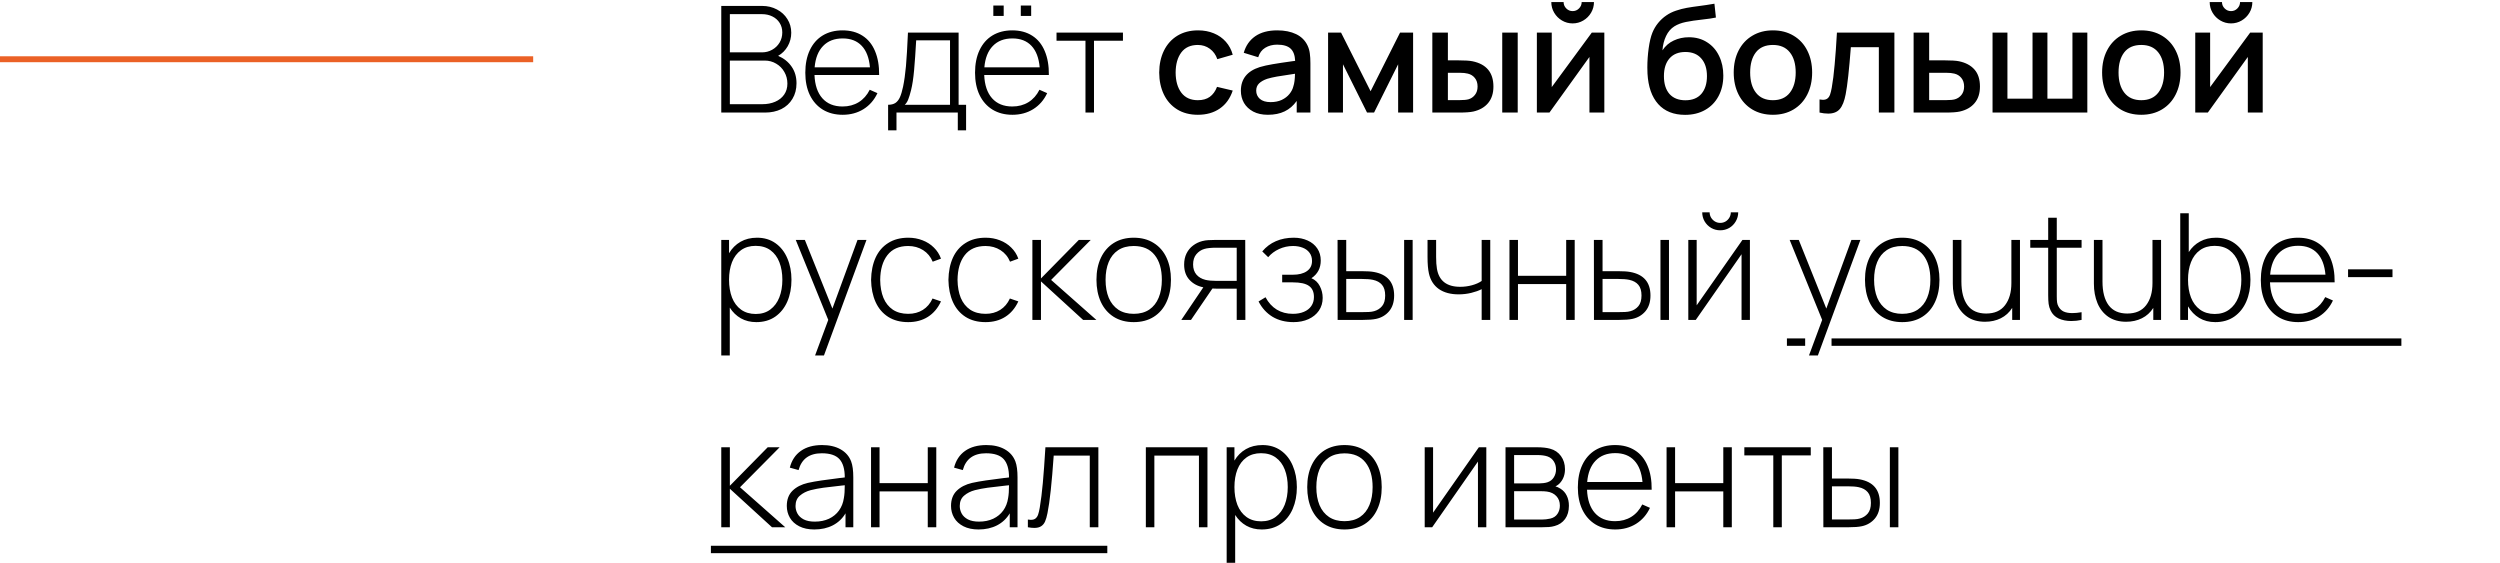 <?xml version="1.0" encoding="UTF-8"?> <svg xmlns="http://www.w3.org/2000/svg" width="422" height="95" viewBox="0 0 422 95" fill="none"><path d="M0 10L90 10" stroke="#EB6126"></path><path d="M121.75 1H128.638C129.563 1 130.4 1.2 131.15 1.6C131.9 1.992 132.488 2.533 132.912 3.225C133.346 3.908 133.563 4.675 133.563 5.525C133.563 6.35 133.363 7.112 132.963 7.812C132.563 8.504 132.025 9.042 131.35 9.425C132.325 9.85 133.083 10.458 133.625 11.25C134.175 12.042 134.45 12.975 134.45 14.05C134.45 15.058 134.221 15.938 133.763 16.688C133.313 17.438 132.688 18.012 131.888 18.413C131.088 18.804 130.179 19 129.163 19H121.75V1ZM128.688 17.587C129.496 17.587 130.217 17.45 130.85 17.175C131.492 16.9 131.996 16.5 132.363 15.975C132.729 15.45 132.912 14.829 132.912 14.113C132.912 13.396 132.742 12.742 132.4 12.15C132.067 11.558 131.608 11.092 131.025 10.75C130.442 10.4 129.8 10.225 129.1 10.225H123.2V17.587H128.688ZM128.625 8.838C129.25 8.838 129.821 8.692 130.338 8.4C130.863 8.108 131.279 7.708 131.588 7.2C131.896 6.683 132.05 6.108 132.05 5.475C132.05 4.867 131.9 4.329 131.6 3.862C131.308 3.396 130.9 3.033 130.375 2.775C129.858 2.517 129.275 2.388 128.625 2.388H123.2V8.838H128.625ZM142.248 19.375C140.965 19.375 139.848 19.087 138.898 18.512C137.948 17.929 137.215 17.104 136.698 16.038C136.19 14.971 135.936 13.717 135.936 12.275C135.936 10.808 136.19 9.537 136.698 8.463C137.206 7.388 137.931 6.562 138.873 5.987C139.823 5.412 140.94 5.125 142.223 5.125C143.531 5.125 144.652 5.425 145.586 6.025C146.519 6.617 147.223 7.479 147.698 8.613C148.181 9.746 148.415 11.096 148.398 12.662H137.486C137.552 14.354 137.994 15.662 138.811 16.587C139.636 17.512 140.773 17.975 142.223 17.975C143.256 17.975 144.165 17.733 144.948 17.25C145.731 16.767 146.352 16.067 146.811 15.15L148.111 15.725C147.569 16.883 146.786 17.783 145.761 18.425C144.736 19.058 143.565 19.375 142.248 19.375ZM146.848 11.363C146.706 9.771 146.244 8.562 145.461 7.737C144.677 6.904 143.606 6.487 142.248 6.487C140.856 6.487 139.752 6.912 138.936 7.763C138.119 8.604 137.644 9.804 137.511 11.363H146.848ZM149.913 17.688C150.421 17.688 150.834 17.583 151.151 17.375C151.467 17.158 151.721 16.833 151.913 16.4C152.105 15.967 152.28 15.379 152.438 14.637C152.646 13.629 152.809 12.471 152.926 11.162C153.042 9.846 153.155 7.958 153.263 5.5H161.813V17.688H163.076V22H161.676V19H151.326V22H149.913V17.688ZM160.363 17.688V6.812H154.651C154.542 8.762 154.426 10.438 154.301 11.838C154.176 13.229 154.005 14.354 153.788 15.213C153.621 15.879 153.463 16.4 153.313 16.775C153.171 17.15 152.976 17.454 152.726 17.688H160.363ZM170.898 19.375C169.615 19.375 168.498 19.087 167.548 18.512C166.598 17.929 165.865 17.104 165.348 16.038C164.84 14.971 164.586 13.717 164.586 12.275C164.586 10.808 164.84 9.537 165.348 8.463C165.857 7.388 166.582 6.562 167.523 5.987C168.473 5.412 169.59 5.125 170.873 5.125C172.182 5.125 173.303 5.425 174.236 6.025C175.169 6.617 175.873 7.479 176.348 8.613C176.832 9.746 177.065 11.096 177.048 12.662H166.136C166.203 14.354 166.644 15.662 167.461 16.587C168.286 17.512 169.423 17.975 170.873 17.975C171.907 17.975 172.815 17.733 173.598 17.25C174.382 16.767 175.003 16.067 175.461 15.15L176.761 15.725C176.219 16.883 175.436 17.783 174.411 18.425C173.386 19.058 172.215 19.375 170.898 19.375ZM175.498 11.363C175.357 9.771 174.894 8.562 174.111 7.737C173.328 6.904 172.257 6.487 170.898 6.487C169.507 6.487 168.403 6.912 167.586 7.763C166.769 8.604 166.294 9.804 166.161 11.363H175.498ZM167.673 0.937H169.423V2.688H167.673V0.937ZM172.311 0.937H174.061V2.688H172.311V0.937ZM183.228 6.875H178.341V5.5H189.553V6.875H184.666V19H183.228V6.875ZM202.197 19.375C200.847 19.375 199.68 19.071 198.697 18.462C197.722 17.854 196.976 17.012 196.459 15.938C195.943 14.863 195.68 13.633 195.672 12.25C195.68 10.858 195.947 9.625 196.472 8.55C197.005 7.467 197.764 6.625 198.747 6.025C199.739 5.425 200.901 5.125 202.234 5.125C203.209 5.125 204.097 5.292 204.897 5.625C205.705 5.958 206.38 6.433 206.922 7.05C207.472 7.667 207.859 8.396 208.084 9.238L205.484 9.988C205.226 9.238 204.801 8.65 204.209 8.225C203.626 7.8 202.955 7.588 202.197 7.588C200.964 7.588 200.03 8.012 199.397 8.863C198.772 9.704 198.455 10.833 198.447 12.25C198.455 13.683 198.78 14.821 199.422 15.662C200.064 16.496 200.989 16.913 202.197 16.913C203.014 16.913 203.684 16.725 204.209 16.35C204.743 15.967 205.151 15.404 205.434 14.662L208.084 15.287C207.643 16.613 206.914 17.625 205.897 18.325C204.88 19.025 203.647 19.375 202.197 19.375ZM214.022 19.375C213.056 19.375 212.231 19.196 211.547 18.837C210.864 18.471 210.343 17.983 209.985 17.375C209.635 16.758 209.46 16.075 209.46 15.325C209.46 13.333 210.522 12 212.647 11.325C213.289 11.133 214.014 10.971 214.822 10.838C215.639 10.696 216.768 10.525 218.21 10.325L218.622 10.275C218.581 9.325 218.322 8.633 217.847 8.2C217.372 7.758 216.614 7.537 215.572 7.537C214.814 7.537 214.147 7.713 213.572 8.062C212.997 8.412 212.602 8.946 212.385 9.662L209.947 8.912C210.281 7.721 210.922 6.792 211.872 6.125C212.831 5.458 214.072 5.125 215.597 5.125C216.839 5.125 217.902 5.338 218.785 5.763C219.668 6.188 220.314 6.833 220.722 7.7C220.914 8.108 221.039 8.546 221.097 9.012C221.164 9.471 221.197 10.029 221.197 10.688V19H218.885V17.038C218.327 17.829 217.647 18.417 216.847 18.8C216.056 19.183 215.114 19.375 214.022 19.375ZM212.047 15.3C212.047 15.858 212.252 16.321 212.66 16.688C213.077 17.054 213.685 17.238 214.485 17.238C215.193 17.238 215.818 17.113 216.36 16.863C216.902 16.604 217.335 16.271 217.66 15.863C217.993 15.454 218.214 15.021 218.322 14.562C218.489 14.079 218.581 13.375 218.597 12.45L218.272 12.5C217.056 12.675 216.143 12.817 215.535 12.925C214.935 13.033 214.393 13.158 213.91 13.3C213.327 13.5 212.868 13.758 212.535 14.075C212.21 14.392 212.047 14.8 212.047 15.3ZM224.181 5.5H226.368L231.356 15.4L236.331 5.5H238.531V19H236.006V10.85L231.943 19H230.756L226.693 10.85V19H224.181V5.5ZM241.778 5.5H244.403V10.188H246.178C247.253 10.188 248.04 10.238 248.54 10.338C250.907 10.821 252.09 12.246 252.09 14.613C252.09 15.754 251.79 16.683 251.19 17.4C250.598 18.108 249.769 18.583 248.703 18.825C248.178 18.942 247.365 19 246.265 19H241.778V5.5ZM246.415 16.9C247.048 16.9 247.536 16.854 247.878 16.762C248.311 16.637 248.673 16.392 248.965 16.025C249.265 15.65 249.415 15.179 249.415 14.613C249.415 14.021 249.261 13.537 248.953 13.162C248.653 12.787 248.257 12.542 247.765 12.425C247.407 12.333 246.957 12.287 246.415 12.287H244.403V16.9H246.415ZM253.578 5.5H256.19V19H253.578V5.5ZM270.811 19H268.298V9.613L261.548 19H259.423V5.5H261.936V14.7L268.698 5.5H270.811V19ZM263.936 0.35C263.936 0.767 264.086 1.125 264.386 1.425C264.686 1.725 265.044 1.875 265.461 1.875C265.886 1.875 266.244 1.725 266.536 1.425C266.836 1.125 266.986 0.767 266.986 0.35H269.061C269.061 1 268.898 1.6 268.573 2.15C268.248 2.7 267.811 3.138 267.261 3.462C266.711 3.788 266.111 3.95 265.461 3.95C264.811 3.95 264.211 3.788 263.661 3.462C263.111 3.138 262.673 2.7 262.348 2.15C262.023 1.6 261.861 1 261.861 0.35H263.936ZM284.446 19.387C282.513 19.387 281 18.783 279.909 17.575C278.825 16.367 278.221 14.646 278.096 12.412C278.079 12.196 278.071 11.85 278.071 11.375C278.071 10.308 278.146 9.233 278.296 8.15C278.446 7.067 278.654 6.192 278.921 5.525C279.154 4.942 279.475 4.396 279.884 3.888C280.3 3.379 280.767 2.95 281.284 2.6C281.767 2.267 282.309 2 282.909 1.8C283.517 1.592 284.125 1.433 284.734 1.325C285.342 1.217 286.104 1.104 287.021 0.987C287.171 0.962 287.5 0.917 288.009 0.85C288.517 0.783 288.979 0.708 289.396 0.625L289.646 2.962C289.379 3.021 289.046 3.079 288.646 3.138C288.254 3.188 287.854 3.237 287.446 3.288C286.296 3.413 285.338 3.554 284.571 3.712C283.813 3.871 283.171 4.112 282.646 4.438C282.046 4.812 281.575 5.358 281.234 6.075C280.892 6.792 280.688 7.6 280.621 8.5C281.113 7.75 281.75 7.196 282.534 6.838C283.317 6.471 284.167 6.287 285.084 6.287C286.259 6.287 287.284 6.571 288.159 7.138C289.042 7.696 289.717 8.467 290.184 9.45C290.659 10.425 290.896 11.529 290.896 12.762C290.896 14.071 290.625 15.229 290.084 16.238C289.55 17.238 288.796 18.012 287.821 18.562C286.846 19.113 285.721 19.387 284.446 19.387ZM280.871 12.85C280.871 14.142 281.184 15.146 281.809 15.863C282.442 16.571 283.338 16.925 284.496 16.925C285.671 16.925 286.571 16.562 287.196 15.838C287.821 15.104 288.134 14.108 288.134 12.85C288.134 11.583 287.813 10.588 287.171 9.863C286.538 9.137 285.646 8.775 284.496 8.775C283.338 8.775 282.442 9.137 281.809 9.863C281.184 10.579 280.871 11.575 280.871 12.85ZM299.265 19.375C297.94 19.375 296.777 19.075 295.777 18.475C294.777 17.867 294.007 17.025 293.465 15.95C292.923 14.867 292.652 13.629 292.652 12.238C292.652 10.838 292.927 9.6 293.477 8.525C294.027 7.45 294.802 6.617 295.802 6.025C296.802 5.425 297.957 5.125 299.265 5.125C300.59 5.125 301.752 5.425 302.752 6.025C303.761 6.625 304.536 7.467 305.077 8.55C305.619 9.625 305.89 10.854 305.89 12.238C305.89 13.637 305.615 14.879 305.065 15.963C304.523 17.038 303.752 17.875 302.752 18.475C301.752 19.075 300.59 19.375 299.265 19.375ZM295.427 12.238C295.427 13.688 295.757 14.829 296.415 15.662C297.073 16.496 298.023 16.913 299.265 16.913C300.515 16.913 301.469 16.492 302.127 15.65C302.786 14.8 303.115 13.662 303.115 12.238C303.115 10.796 302.786 9.662 302.127 8.838C301.469 8.004 300.515 7.588 299.265 7.588C297.998 7.588 297.04 8.004 296.39 8.838C295.748 9.671 295.427 10.804 295.427 12.238ZM307.137 16.788C307.37 16.829 307.558 16.85 307.699 16.85C308.024 16.85 308.283 16.775 308.474 16.625C308.666 16.475 308.812 16.258 308.912 15.975C309.012 15.692 309.108 15.304 309.199 14.812C309.391 13.746 309.553 12.45 309.687 10.925C309.828 9.4 309.958 7.592 310.074 5.5H319.774V19H317.149V7.963H312.424C312.133 11.787 311.841 14.438 311.549 15.912C311.333 17.054 311.003 17.883 310.562 18.4C310.12 18.917 309.466 19.175 308.599 19.175C308.141 19.175 307.653 19.117 307.137 19V16.788ZM323.017 5.5H325.642V10.188H328.304C329.379 10.188 330.167 10.238 330.667 10.338C331.8 10.571 332.675 11.037 333.292 11.738C333.908 12.438 334.217 13.396 334.217 14.613C334.217 15.762 333.917 16.692 333.317 17.4C332.725 18.108 331.892 18.583 330.817 18.825C330.3 18.942 329.492 19 328.392 19H323.017V5.5ZM328.542 16.9C329.175 16.9 329.658 16.854 329.992 16.762C330.425 16.637 330.792 16.392 331.092 16.025C331.392 15.65 331.542 15.179 331.542 14.613C331.542 14.021 331.388 13.537 331.079 13.162C330.779 12.787 330.383 12.542 329.892 12.425C329.525 12.333 329.075 12.287 328.542 12.287H325.642V16.9H328.542ZM336.341 5.5H338.854V16.65H343.091V5.5H345.604V16.65H349.829V5.5H352.341V19H336.341V5.5ZM361.448 19.375C360.123 19.375 358.961 19.075 357.961 18.475C356.961 17.867 356.19 17.025 355.648 15.95C355.107 14.867 354.836 13.629 354.836 12.238C354.836 10.838 355.111 9.6 355.661 8.525C356.211 7.45 356.986 6.617 357.986 6.025C358.986 5.425 360.14 5.125 361.448 5.125C362.773 5.125 363.936 5.425 364.936 6.025C365.944 6.625 366.719 7.467 367.261 8.55C367.803 9.625 368.073 10.854 368.073 12.238C368.073 13.637 367.798 14.879 367.248 15.963C366.707 17.038 365.936 17.875 364.936 18.475C363.936 19.075 362.773 19.375 361.448 19.375ZM357.611 12.238C357.611 13.688 357.94 14.829 358.598 15.662C359.257 16.496 360.207 16.913 361.448 16.913C362.698 16.913 363.653 16.492 364.311 15.65C364.969 14.8 365.298 13.662 365.298 12.238C365.298 10.796 364.969 9.662 364.311 8.838C363.653 8.004 362.698 7.588 361.448 7.588C360.182 7.588 359.223 8.004 358.573 8.838C357.932 9.671 357.611 10.804 357.611 12.238ZM381.945 19H379.433V9.613L372.683 19H370.558V5.5H373.07V14.7L379.833 5.5H381.945V19ZM375.07 0.35C375.07 0.767 375.22 1.125 375.52 1.425C375.82 1.725 376.179 1.875 376.595 1.875C377.02 1.875 377.379 1.725 377.67 1.425C377.97 1.125 378.12 0.767 378.12 0.35H380.195C380.195 1 380.033 1.6 379.708 2.15C379.383 2.7 378.945 3.138 378.395 3.462C377.845 3.788 377.245 3.95 376.595 3.95C375.945 3.95 375.345 3.788 374.795 3.462C374.245 3.138 373.808 2.7 373.483 2.15C373.158 1.6 372.995 1 372.995 0.35H375.07ZM127.663 54.375C126.688 54.375 125.821 54.163 125.063 53.737C124.304 53.304 123.679 52.7 123.188 51.925V60H121.75V40.5H123.063V42.75C123.554 41.917 124.2 41.271 125 40.812C125.8 40.354 126.733 40.125 127.8 40.125C128.992 40.125 130.025 40.433 130.9 41.05C131.775 41.667 132.442 42.517 132.9 43.6C133.367 44.675 133.6 45.883 133.6 47.225C133.6 48.592 133.367 49.817 132.9 50.9C132.433 51.975 131.754 52.825 130.863 53.45C129.971 54.067 128.904 54.375 127.663 54.375ZM123.063 47.225C123.063 48.35 123.229 49.35 123.563 50.225C123.904 51.092 124.413 51.771 125.088 52.263C125.763 52.754 126.592 53 127.575 53C128.542 53 129.358 52.75 130.025 52.25C130.7 51.75 131.208 51.067 131.55 50.2C131.892 49.325 132.063 48.333 132.063 47.225C132.063 46.117 131.896 45.133 131.563 44.275C131.229 43.408 130.725 42.729 130.05 42.237C129.375 41.746 128.542 41.5 127.55 41.5C126.583 41.5 125.763 41.742 125.088 42.225C124.413 42.708 123.904 43.383 123.563 44.25C123.229 45.108 123.063 46.1 123.063 47.225ZM139.811 54L134.324 40.5H135.861L140.511 52.087L144.749 40.5H146.261L139.086 60H137.586L139.811 54ZM153.301 54.375C151.984 54.375 150.859 54.079 149.926 53.487C148.992 52.888 148.284 52.054 147.801 50.987C147.317 49.913 147.063 48.667 147.038 47.25C147.063 45.808 147.317 44.554 147.801 43.487C148.292 42.421 149.005 41.596 149.938 41.013C150.871 40.421 151.996 40.125 153.313 40.125C154.18 40.125 154.984 40.271 155.726 40.562C156.467 40.846 157.105 41.254 157.638 41.788C158.18 42.312 158.58 42.938 158.838 43.663L157.438 44.175C157.096 43.342 156.559 42.692 155.826 42.225C155.092 41.758 154.251 41.525 153.301 41.525C151.759 41.525 150.588 42.042 149.788 43.075C148.996 44.1 148.592 45.492 148.576 47.25C148.592 48.417 148.776 49.429 149.126 50.288C149.484 51.138 150.013 51.8 150.713 52.275C151.421 52.742 152.284 52.975 153.301 52.975C154.251 52.975 155.076 52.754 155.776 52.312C156.484 51.871 157.03 51.229 157.413 50.388L158.838 50.875C158.305 52.025 157.567 52.896 156.626 53.487C155.692 54.079 154.584 54.375 153.301 54.375ZM166.356 54.375C165.04 54.375 163.915 54.079 162.981 53.487C162.048 52.888 161.34 52.054 160.856 50.987C160.373 49.913 160.119 48.667 160.094 47.25C160.119 45.808 160.373 44.554 160.856 43.487C161.348 42.421 162.06 41.596 162.994 41.013C163.927 40.421 165.052 40.125 166.369 40.125C167.235 40.125 168.04 40.271 168.781 40.562C169.523 40.846 170.16 41.254 170.694 41.788C171.235 42.312 171.635 42.938 171.894 43.663L170.494 44.175C170.152 43.342 169.615 42.692 168.881 42.225C168.148 41.758 167.306 41.525 166.356 41.525C164.815 41.525 163.644 42.042 162.844 43.075C162.052 44.1 161.648 45.492 161.631 47.25C161.648 48.417 161.831 49.429 162.181 50.288C162.54 51.138 163.069 51.8 163.769 52.275C164.477 52.742 165.34 52.975 166.356 52.975C167.306 52.975 168.131 52.754 168.831 52.312C169.54 51.871 170.085 51.229 170.469 50.388L171.894 50.875C171.36 52.025 170.623 52.896 169.681 53.487C168.748 54.079 167.64 54.375 166.356 54.375ZM174.266 40.5H175.716V47L182.103 40.5H184.116L177.428 47.25L185.066 54H182.828L175.716 47.5V54H174.266V40.5ZM191.37 54.375C190.061 54.375 188.932 54.075 187.982 53.475C187.04 52.875 186.32 52.038 185.82 50.962C185.328 49.879 185.082 48.633 185.082 47.225C185.082 45.817 185.332 44.579 185.832 43.513C186.34 42.438 187.065 41.604 188.007 41.013C188.957 40.421 190.078 40.125 191.37 40.125C192.686 40.125 193.815 40.425 194.757 41.025C195.707 41.617 196.428 42.45 196.92 43.525C197.411 44.592 197.657 45.825 197.657 47.225C197.657 48.65 197.407 49.9 196.907 50.975C196.415 52.05 195.695 52.888 194.745 53.487C193.803 54.079 192.678 54.375 191.37 54.375ZM186.62 47.225C186.62 48.392 186.799 49.408 187.157 50.275C187.524 51.133 188.061 51.8 188.77 52.275C189.478 52.742 190.345 52.975 191.37 52.975C192.411 52.975 193.286 52.737 193.995 52.263C194.703 51.779 195.232 51.108 195.582 50.25C195.94 49.392 196.12 48.383 196.12 47.225C196.12 45.45 195.715 44.058 194.907 43.05C194.099 42.033 192.92 41.525 191.37 41.525C190.32 41.525 189.44 41.763 188.732 42.237C188.024 42.712 187.495 43.379 187.145 44.237C186.795 45.087 186.62 46.083 186.62 47.225ZM208.757 48.725H205.345C205.186 48.725 204.957 48.717 204.657 48.7L201.045 54H199.407L203.12 48.5C202.161 48.308 201.382 47.888 200.782 47.237C200.182 46.587 199.882 45.729 199.882 44.663C199.882 43.954 200.016 43.329 200.282 42.788C200.557 42.237 200.924 41.792 201.382 41.45C201.841 41.1 202.353 40.85 202.92 40.7C203.261 40.608 203.607 40.554 203.957 40.538C204.307 40.513 204.703 40.5 205.145 40.5H210.195L210.22 54H208.757V48.725ZM201.395 44.638C201.395 45.337 201.582 45.908 201.957 46.35C202.332 46.783 202.836 47.079 203.47 47.237C203.945 47.354 204.566 47.413 205.332 47.413H208.757V41.812H205.332C204.424 41.812 203.741 41.883 203.282 42.025C202.766 42.175 202.32 42.471 201.945 42.913C201.578 43.346 201.395 43.921 201.395 44.638ZM218.356 54.375C216.99 54.375 215.806 54.075 214.806 53.475C213.806 52.867 213.019 52.004 212.444 50.888L213.619 50.175C214.111 51.092 214.744 51.788 215.519 52.263C216.302 52.737 217.206 52.975 218.231 52.975C218.94 52.975 219.561 52.862 220.094 52.638C220.636 52.413 221.052 52.087 221.344 51.663C221.644 51.229 221.794 50.721 221.794 50.138C221.794 49.279 221.515 48.654 220.956 48.263C220.398 47.862 219.49 47.663 218.231 47.663H216.431V46.375H218.219C219.227 46.375 220.019 46.175 220.594 45.775C221.177 45.375 221.469 44.8 221.469 44.05C221.469 43.5 221.327 43.038 221.044 42.663C220.761 42.279 220.377 41.996 219.894 41.812C219.411 41.621 218.869 41.525 218.269 41.525C217.436 41.525 216.648 41.696 215.906 42.038C215.165 42.379 214.552 42.837 214.069 43.413L213.069 42.438C213.711 41.671 214.477 41.096 215.369 40.712C216.269 40.321 217.277 40.125 218.394 40.125C219.261 40.125 220.04 40.283 220.731 40.6C221.423 40.908 221.965 41.354 222.356 41.938C222.748 42.513 222.944 43.192 222.944 43.975C222.944 45.258 222.419 46.254 221.369 46.962C221.994 47.229 222.465 47.671 222.781 48.288C223.106 48.904 223.269 49.571 223.269 50.288C223.269 51.096 223.056 51.812 222.631 52.438C222.206 53.054 221.619 53.533 220.869 53.875C220.127 54.208 219.29 54.375 218.356 54.375ZM225.78 40.5H227.243V45.775H229.855C230.764 45.775 231.455 45.821 231.93 45.913C234.197 46.329 235.33 47.654 235.33 49.888C235.33 50.979 235.047 51.862 234.48 52.538C233.914 53.204 233.184 53.633 232.293 53.825C231.751 53.942 231.009 54 230.068 54H225.793L225.78 40.5ZM229.88 52.688C230.33 52.688 230.722 52.679 231.055 52.663C231.397 52.646 231.697 52.6 231.955 52.525C232.497 52.375 232.943 52.092 233.293 51.675C233.643 51.258 233.818 50.663 233.818 49.888C233.818 49.096 233.639 48.492 233.28 48.075C232.93 47.658 232.422 47.379 231.755 47.237C231.297 47.138 230.672 47.087 229.88 47.087H227.243V52.688H229.88ZM237.018 40.5H238.455V54H237.018V40.5ZM250.104 48.812C249.613 49.062 249.025 49.271 248.342 49.438C247.658 49.604 246.95 49.688 246.217 49.688C244.858 49.688 243.746 49.388 242.879 48.788C242.021 48.179 241.463 47.308 241.204 46.175C241.046 45.475 240.967 44.542 240.967 43.375V40.5H242.417V43.375C242.417 44.183 242.463 44.846 242.554 45.362C242.896 47.396 244.204 48.413 246.479 48.413C247.163 48.413 247.825 48.325 248.467 48.15C249.117 47.975 249.663 47.733 250.104 47.425V40.5H251.554V54H250.104V48.812ZM254.797 40.5H256.234V46.55H264.372V40.5H265.809V54H264.372V47.95H256.234V54H254.797V40.5ZM269.049 40.5H270.511V45.775H273.124C274.032 45.775 274.724 45.821 275.199 45.913C277.465 46.329 278.599 47.654 278.599 49.888C278.599 50.979 278.315 51.862 277.749 52.538C277.182 53.204 276.453 53.633 275.561 53.825C275.02 53.942 274.278 54 273.336 54H269.061L269.049 40.5ZM273.149 52.688C273.599 52.688 273.99 52.679 274.324 52.663C274.665 52.646 274.965 52.6 275.224 52.525C275.765 52.375 276.211 52.092 276.561 51.675C276.911 51.258 277.086 50.663 277.086 49.888C277.086 49.096 276.907 48.492 276.549 48.075C276.199 47.658 275.69 47.379 275.024 47.237C274.565 47.138 273.94 47.087 273.149 47.087H270.511V52.688H273.149ZM280.286 40.5H281.724V54H280.286V40.5ZM295.385 54H293.973V42.913L286.248 54H284.985V40.5H286.398V51.538L294.123 40.5H295.385V54ZM288.585 35.837C288.585 36.154 288.665 36.45 288.823 36.725C288.99 37 289.21 37.221 289.485 37.388C289.76 37.546 290.056 37.625 290.373 37.625C290.698 37.625 290.998 37.546 291.273 37.388C291.548 37.221 291.765 37 291.923 36.725C292.081 36.45 292.16 36.154 292.16 35.837H293.41C293.41 36.388 293.273 36.896 292.998 37.362C292.731 37.829 292.365 38.2 291.898 38.475C291.431 38.742 290.923 38.875 290.373 38.875C289.823 38.875 289.315 38.742 288.848 38.475C288.381 38.2 288.01 37.829 287.735 37.362C287.469 36.896 287.335 36.388 287.335 35.837H288.585ZM307.582 54L302.094 40.5H303.632L308.282 52.087L312.519 40.5H314.032L306.857 60H305.357L307.582 54ZM321.096 54.375C319.788 54.375 318.659 54.075 317.709 53.475C316.767 52.875 316.046 52.038 315.546 50.962C315.054 49.879 314.809 48.633 314.809 47.225C314.809 45.817 315.059 44.579 315.559 43.513C316.067 42.438 316.792 41.604 317.734 41.013C318.684 40.421 319.804 40.125 321.096 40.125C322.413 40.125 323.542 40.425 324.484 41.025C325.434 41.617 326.154 42.45 326.646 43.525C327.138 44.592 327.384 45.825 327.384 47.225C327.384 48.65 327.134 49.9 326.634 50.975C326.142 52.05 325.421 52.888 324.471 53.487C323.529 54.079 322.404 54.375 321.096 54.375ZM316.346 47.225C316.346 48.392 316.525 49.408 316.884 50.275C317.25 51.133 317.788 51.8 318.496 52.275C319.204 52.742 320.071 52.975 321.096 52.975C322.138 52.975 323.013 52.737 323.721 52.263C324.429 51.779 324.959 51.108 325.309 50.25C325.667 49.392 325.846 48.383 325.846 47.225C325.846 45.45 325.442 44.058 324.634 43.05C323.825 42.033 322.646 41.525 321.096 41.525C320.046 41.525 319.167 41.763 318.459 42.237C317.75 42.712 317.221 43.379 316.871 44.237C316.521 45.087 316.346 46.083 316.346 47.225ZM335.071 54.312C333.871 54.312 332.863 54.029 332.046 53.462C331.238 52.896 330.634 52.129 330.234 51.163C329.834 50.188 329.634 49.096 329.634 47.888V40.5H331.084V47.525C331.084 49.258 331.43 50.592 332.121 51.525C332.821 52.458 333.867 52.925 335.259 52.925C336.675 52.925 337.738 52.458 338.446 51.525C339.163 50.592 339.521 49.346 339.521 47.788V40.5H340.971V54H339.659V51.975C339.167 52.75 338.525 53.333 337.734 53.725C336.942 54.117 336.055 54.312 335.071 54.312ZM351.371 54C350.796 54.125 350.221 54.188 349.646 54.188C348.83 54.188 348.113 54.046 347.496 53.763C346.88 53.471 346.43 53.021 346.146 52.413C345.971 52.046 345.859 51.675 345.809 51.3C345.759 50.917 345.734 50.425 345.734 49.825V49.312V41.812H342.709V40.5H345.734V36.75H347.184V40.5H351.371V41.812H347.184V49.288V50.025C347.184 50.442 347.201 50.775 347.234 51.025C347.267 51.267 347.342 51.496 347.459 51.712C347.667 52.112 347.963 52.404 348.346 52.587C348.73 52.763 349.213 52.85 349.796 52.85C350.263 52.85 350.788 52.8 351.371 52.7V54ZM358.888 54.312C357.688 54.312 356.679 54.029 355.863 53.462C355.054 52.896 354.45 52.129 354.05 51.163C353.65 50.188 353.45 49.096 353.45 47.888V40.5H354.9V47.525C354.9 49.258 355.246 50.592 355.938 51.525C356.638 52.458 357.684 52.925 359.075 52.925C360.492 52.925 361.554 52.458 362.263 51.525C362.979 50.592 363.338 49.346 363.338 47.788V40.5H364.788V54H363.475V51.975C362.984 52.75 362.342 53.333 361.55 53.725C360.759 54.117 359.871 54.312 358.888 54.312ZM373.938 54.375C372.921 54.375 372.021 54.142 371.238 53.675C370.463 53.208 369.83 52.554 369.338 51.712V54H368.025V36H369.463V42.55C369.963 41.775 370.6 41.179 371.375 40.763C372.15 40.337 373.05 40.125 374.075 40.125C375.267 40.125 376.3 40.433 377.175 41.05C378.05 41.667 378.717 42.517 379.175 43.6C379.642 44.675 379.875 45.883 379.875 47.225C379.875 48.592 379.642 49.817 379.175 50.9C378.709 51.975 378.03 52.825 377.138 53.45C376.246 54.067 375.18 54.375 373.938 54.375ZM369.338 47.225C369.338 48.35 369.505 49.35 369.838 50.225C370.18 51.092 370.688 51.771 371.363 52.263C372.038 52.754 372.867 53 373.85 53C374.817 53 375.634 52.75 376.3 52.25C376.975 51.75 377.484 51.067 377.825 50.2C378.167 49.325 378.338 48.333 378.338 47.225C378.338 46.117 378.171 45.133 377.838 44.275C377.505 43.408 377 42.729 376.325 42.237C375.65 41.746 374.817 41.5 373.825 41.5C372.859 41.5 372.038 41.742 371.363 42.225C370.688 42.708 370.18 43.383 369.838 44.25C369.505 45.108 369.338 46.1 369.338 47.225ZM387.938 54.375C386.654 54.375 385.538 54.087 384.588 53.513C383.638 52.929 382.904 52.104 382.388 51.038C381.879 49.971 381.625 48.717 381.625 47.275C381.625 45.808 381.879 44.538 382.388 43.462C382.896 42.388 383.621 41.562 384.563 40.987C385.513 40.413 386.629 40.125 387.913 40.125C389.221 40.125 390.342 40.425 391.275 41.025C392.208 41.617 392.913 42.479 393.388 43.612C393.871 44.746 394.104 46.096 394.088 47.663H383.175C383.242 49.354 383.683 50.663 384.5 51.587C385.325 52.513 386.463 52.975 387.913 52.975C388.946 52.975 389.854 52.733 390.638 52.25C391.421 51.767 392.042 51.067 392.5 50.15L393.8 50.725C393.258 51.883 392.475 52.783 391.45 53.425C390.425 54.058 389.254 54.375 387.938 54.375ZM392.538 46.362C392.396 44.771 391.933 43.562 391.15 42.737C390.367 41.904 389.296 41.487 387.938 41.487C386.546 41.487 385.442 41.913 384.625 42.763C383.808 43.604 383.333 44.804 383.2 46.362H392.538ZM396.353 45.462H403.853V46.775H396.353V45.462ZM121.75 75.5H123.2V82L129.588 75.5H131.6L124.913 82.25L132.55 89H130.313L123.2 82.5V89H121.75V75.5ZM137.461 89.375C136.461 89.375 135.611 89.196 134.911 88.838C134.211 88.479 133.686 88 133.336 87.4C132.986 86.792 132.811 86.125 132.811 85.4C132.811 84.325 133.131 83.471 133.773 82.838C134.423 82.204 135.286 81.763 136.361 81.513C137.086 81.354 137.856 81.217 138.673 81.1C139.498 80.983 140.527 80.846 141.761 80.688C141.877 80.671 142.006 80.658 142.148 80.65C142.29 80.633 142.44 80.612 142.598 80.588C142.598 79.188 142.298 78.158 141.698 77.5C141.098 76.842 140.106 76.513 138.723 76.513C136.623 76.513 135.315 77.458 134.798 79.35L133.323 78.938C133.631 77.713 134.252 76.771 135.186 76.112C136.119 75.454 137.315 75.125 138.773 75.125C140.006 75.125 141.048 75.367 141.898 75.85C142.748 76.333 143.34 77.013 143.673 77.888C143.915 78.521 144.036 79.421 144.036 80.588V89H142.723V86.65C142.206 87.525 141.494 88.2 140.586 88.675C139.677 89.142 138.636 89.375 137.461 89.375ZM134.286 85.412C134.286 85.862 134.394 86.287 134.611 86.688C134.827 87.088 135.177 87.417 135.661 87.675C136.152 87.925 136.777 88.05 137.536 88.05C138.436 88.05 139.236 87.888 139.936 87.562C140.636 87.229 141.198 86.767 141.623 86.175C142.056 85.575 142.331 84.871 142.448 84.062C142.548 83.521 142.598 82.804 142.598 81.912L142.086 81.963C140.819 82.096 139.794 82.217 139.011 82.325C138.227 82.433 137.506 82.571 136.848 82.737C136.123 82.929 135.515 83.237 135.023 83.662C134.531 84.079 134.286 84.662 134.286 85.412ZM147.031 75.5H148.469V81.55H156.606V75.5H158.044V89H156.606V82.95H148.469V89H147.031V75.5ZM165.183 89.375C164.183 89.375 163.333 89.196 162.633 88.838C161.933 88.479 161.408 88 161.058 87.4C160.708 86.792 160.533 86.125 160.533 85.4C160.533 84.325 160.854 83.471 161.496 82.838C162.146 82.204 163.008 81.763 164.083 81.513C164.808 81.354 165.579 81.217 166.396 81.1C167.221 80.983 168.25 80.846 169.483 80.688C169.6 80.671 169.729 80.658 169.871 80.65C170.012 80.633 170.162 80.612 170.321 80.588C170.321 79.188 170.021 78.158 169.421 77.5C168.821 76.842 167.829 76.513 166.446 76.513C164.346 76.513 163.037 77.458 162.521 79.35L161.046 78.938C161.354 77.713 161.975 76.771 162.908 76.112C163.842 75.454 165.037 75.125 166.496 75.125C167.729 75.125 168.771 75.367 169.621 75.85C170.471 76.333 171.062 77.013 171.396 77.888C171.637 78.521 171.758 79.421 171.758 80.588V89H170.446V86.65C169.929 87.525 169.217 88.2 168.308 88.675C167.4 89.142 166.358 89.375 165.183 89.375ZM162.008 85.412C162.008 85.862 162.117 86.287 162.333 86.688C162.55 87.088 162.9 87.417 163.383 87.675C163.875 87.925 164.5 88.05 165.258 88.05C166.158 88.05 166.958 87.888 167.658 87.562C168.358 87.229 168.921 86.767 169.346 86.175C169.779 85.575 170.054 84.871 170.171 84.062C170.271 83.521 170.321 82.804 170.321 81.912L169.808 81.963C168.542 82.096 167.517 82.217 166.733 82.325C165.95 82.433 165.229 82.571 164.571 82.737C163.846 82.929 163.237 83.237 162.746 83.662C162.254 84.079 162.008 84.662 162.008 85.412ZM173.504 87.7C173.671 87.733 173.837 87.75 174.004 87.75C174.346 87.75 174.612 87.671 174.804 87.513C175.004 87.346 175.15 87.121 175.241 86.838C175.341 86.546 175.433 86.154 175.516 85.662C175.716 84.471 175.887 83.092 176.029 81.525C176.171 79.958 176.316 77.95 176.466 75.5H185.404V89H183.954V76.9H177.866C177.55 81.492 177.2 84.729 176.816 86.612C176.7 87.204 176.562 87.679 176.404 88.037C176.246 88.388 176.021 88.654 175.729 88.838C175.446 89.021 175.062 89.112 174.579 89.112C174.279 89.112 173.921 89.075 173.504 89V87.7ZM193.419 75.5H203.819V89H202.381V76.9H194.856V89H193.419V75.5ZM212.973 89.375C211.998 89.375 211.131 89.162 210.373 88.737C209.615 88.304 208.99 87.7 208.498 86.925V95H207.061V75.5H208.373V77.75C208.865 76.917 209.511 76.271 210.311 75.812C211.111 75.354 212.044 75.125 213.111 75.125C214.302 75.125 215.336 75.433 216.211 76.05C217.086 76.667 217.752 77.517 218.211 78.6C218.677 79.675 218.911 80.883 218.911 82.225C218.911 83.592 218.677 84.817 218.211 85.9C217.744 86.975 217.065 87.825 216.173 88.45C215.281 89.067 214.215 89.375 212.973 89.375ZM208.373 82.225C208.373 83.35 208.54 84.35 208.873 85.225C209.215 86.092 209.723 86.771 210.398 87.263C211.073 87.754 211.902 88 212.886 88C213.852 88 214.669 87.75 215.336 87.25C216.011 86.75 216.519 86.067 216.861 85.2C217.202 84.325 217.373 83.333 217.373 82.225C217.373 81.117 217.206 80.133 216.873 79.275C216.54 78.408 216.036 77.729 215.361 77.237C214.686 76.746 213.852 76.5 212.861 76.5C211.894 76.5 211.073 76.742 210.398 77.225C209.723 77.708 209.215 78.383 208.873 79.25C208.54 80.108 208.373 81.1 208.373 82.225ZM226.948 89.375C225.639 89.375 224.51 89.075 223.56 88.475C222.618 87.875 221.898 87.037 221.398 85.963C220.906 84.879 220.66 83.633 220.66 82.225C220.66 80.817 220.91 79.579 221.41 78.513C221.918 77.438 222.643 76.604 223.585 76.013C224.535 75.421 225.656 75.125 226.948 75.125C228.264 75.125 229.393 75.425 230.335 76.025C231.285 76.617 232.006 77.45 232.498 78.525C232.989 79.592 233.235 80.825 233.235 82.225C233.235 83.65 232.985 84.9 232.485 85.975C231.993 87.05 231.273 87.888 230.323 88.487C229.381 89.079 228.256 89.375 226.948 89.375ZM222.198 82.225C222.198 83.392 222.377 84.408 222.735 85.275C223.102 86.133 223.639 86.8 224.348 87.275C225.056 87.742 225.923 87.975 226.948 87.975C227.989 87.975 228.864 87.737 229.573 87.263C230.281 86.779 230.81 86.108 231.16 85.25C231.518 84.392 231.698 83.383 231.698 82.225C231.698 80.45 231.293 79.058 230.485 78.05C229.677 77.033 228.498 76.525 226.948 76.525C225.898 76.525 225.018 76.763 224.31 77.237C223.602 77.713 223.073 78.379 222.723 79.237C222.373 80.088 222.198 81.083 222.198 82.225ZM250.89 89H249.478V77.912L241.753 89H240.49V75.5H241.903V86.537L249.628 75.5H250.89V89ZM254.132 75.5H259.494C260.336 75.5 261.053 75.579 261.644 75.737C262.428 75.946 263.044 76.362 263.494 76.987C263.944 77.612 264.169 78.35 264.169 79.2C264.169 80.092 263.911 80.842 263.394 81.45C263.178 81.717 262.899 81.933 262.557 82.1C262.79 82.15 263.074 82.279 263.407 82.487C263.882 82.787 264.236 83.183 264.469 83.675C264.711 84.158 264.832 84.725 264.832 85.375C264.832 86.275 264.615 87.021 264.182 87.612C263.749 88.196 263.165 88.588 262.432 88.787C262.124 88.879 261.794 88.938 261.444 88.963C261.103 88.987 260.719 89 260.294 89H254.132V75.5ZM260.257 87.7C260.44 87.7 260.674 87.688 260.957 87.662C261.24 87.629 261.486 87.588 261.694 87.537C262.228 87.412 262.628 87.15 262.894 86.75C263.169 86.35 263.307 85.883 263.307 85.35C263.307 84.7 263.111 84.167 262.719 83.75C262.328 83.325 261.794 83.067 261.119 82.975C260.861 82.933 260.461 82.912 259.919 82.912H255.582V87.7H260.257ZM259.782 81.6C260.015 81.6 260.265 81.583 260.532 81.55C260.807 81.517 261.04 81.467 261.232 81.4C261.69 81.242 262.04 80.967 262.282 80.575C262.532 80.175 262.657 79.729 262.657 79.237C262.657 78.713 262.528 78.254 262.269 77.862C262.019 77.471 261.661 77.196 261.194 77.037C260.744 76.888 260.169 76.812 259.469 76.812H255.582V81.6H259.782ZM272.652 89.375C271.369 89.375 270.252 89.088 269.302 88.513C268.352 87.929 267.619 87.104 267.102 86.037C266.594 84.971 266.34 83.717 266.34 82.275C266.34 80.808 266.594 79.537 267.102 78.463C267.611 77.388 268.336 76.562 269.277 75.987C270.227 75.412 271.344 75.125 272.627 75.125C273.936 75.125 275.057 75.425 275.99 76.025C276.923 76.617 277.627 77.479 278.102 78.612C278.586 79.746 278.819 81.096 278.802 82.662H267.89C267.957 84.354 268.398 85.662 269.215 86.588C270.04 87.513 271.177 87.975 272.627 87.975C273.661 87.975 274.569 87.733 275.352 87.25C276.136 86.767 276.757 86.067 277.215 85.15L278.515 85.725C277.973 86.883 277.19 87.783 276.165 88.425C275.14 89.058 273.969 89.375 272.652 89.375ZM277.252 81.362C277.111 79.771 276.648 78.562 275.865 77.737C275.082 76.904 274.011 76.487 272.652 76.487C271.261 76.487 270.157 76.912 269.34 77.763C268.523 78.604 268.048 79.804 267.915 81.362H277.252ZM281.317 75.5H282.755V81.55H290.892V75.5H292.33V89H290.892V82.95H282.755V89H281.317V75.5ZM299.332 76.875H294.444V75.5H305.657V76.875H300.769V89H299.332V76.875ZM307.771 75.5H309.233V80.775H311.846C312.754 80.775 313.446 80.821 313.921 80.912C316.187 81.329 317.321 82.654 317.321 84.888C317.321 85.979 317.037 86.862 316.471 87.537C315.904 88.204 315.175 88.633 314.283 88.825C313.741 88.942 313 89 312.058 89H307.783L307.771 75.5ZM311.871 87.688C312.321 87.688 312.712 87.679 313.046 87.662C313.387 87.646 313.687 87.6 313.946 87.525C314.487 87.375 314.933 87.092 315.283 86.675C315.633 86.258 315.808 85.662 315.808 84.888C315.808 84.096 315.629 83.492 315.271 83.075C314.921 82.658 314.412 82.379 313.746 82.237C313.287 82.138 312.662 82.088 311.871 82.088H309.233V87.688H311.871ZM319.008 75.5H320.446V89H319.008V75.5Z" fill="black"></path><path d="M301.632 57.125H304.711V58.375H301.632V57.125ZM309.164 57.125H405.353V58.375H309.164V57.125ZM120 92.125H186.914V93.375H120V92.125Z" fill="black"></path></svg> 